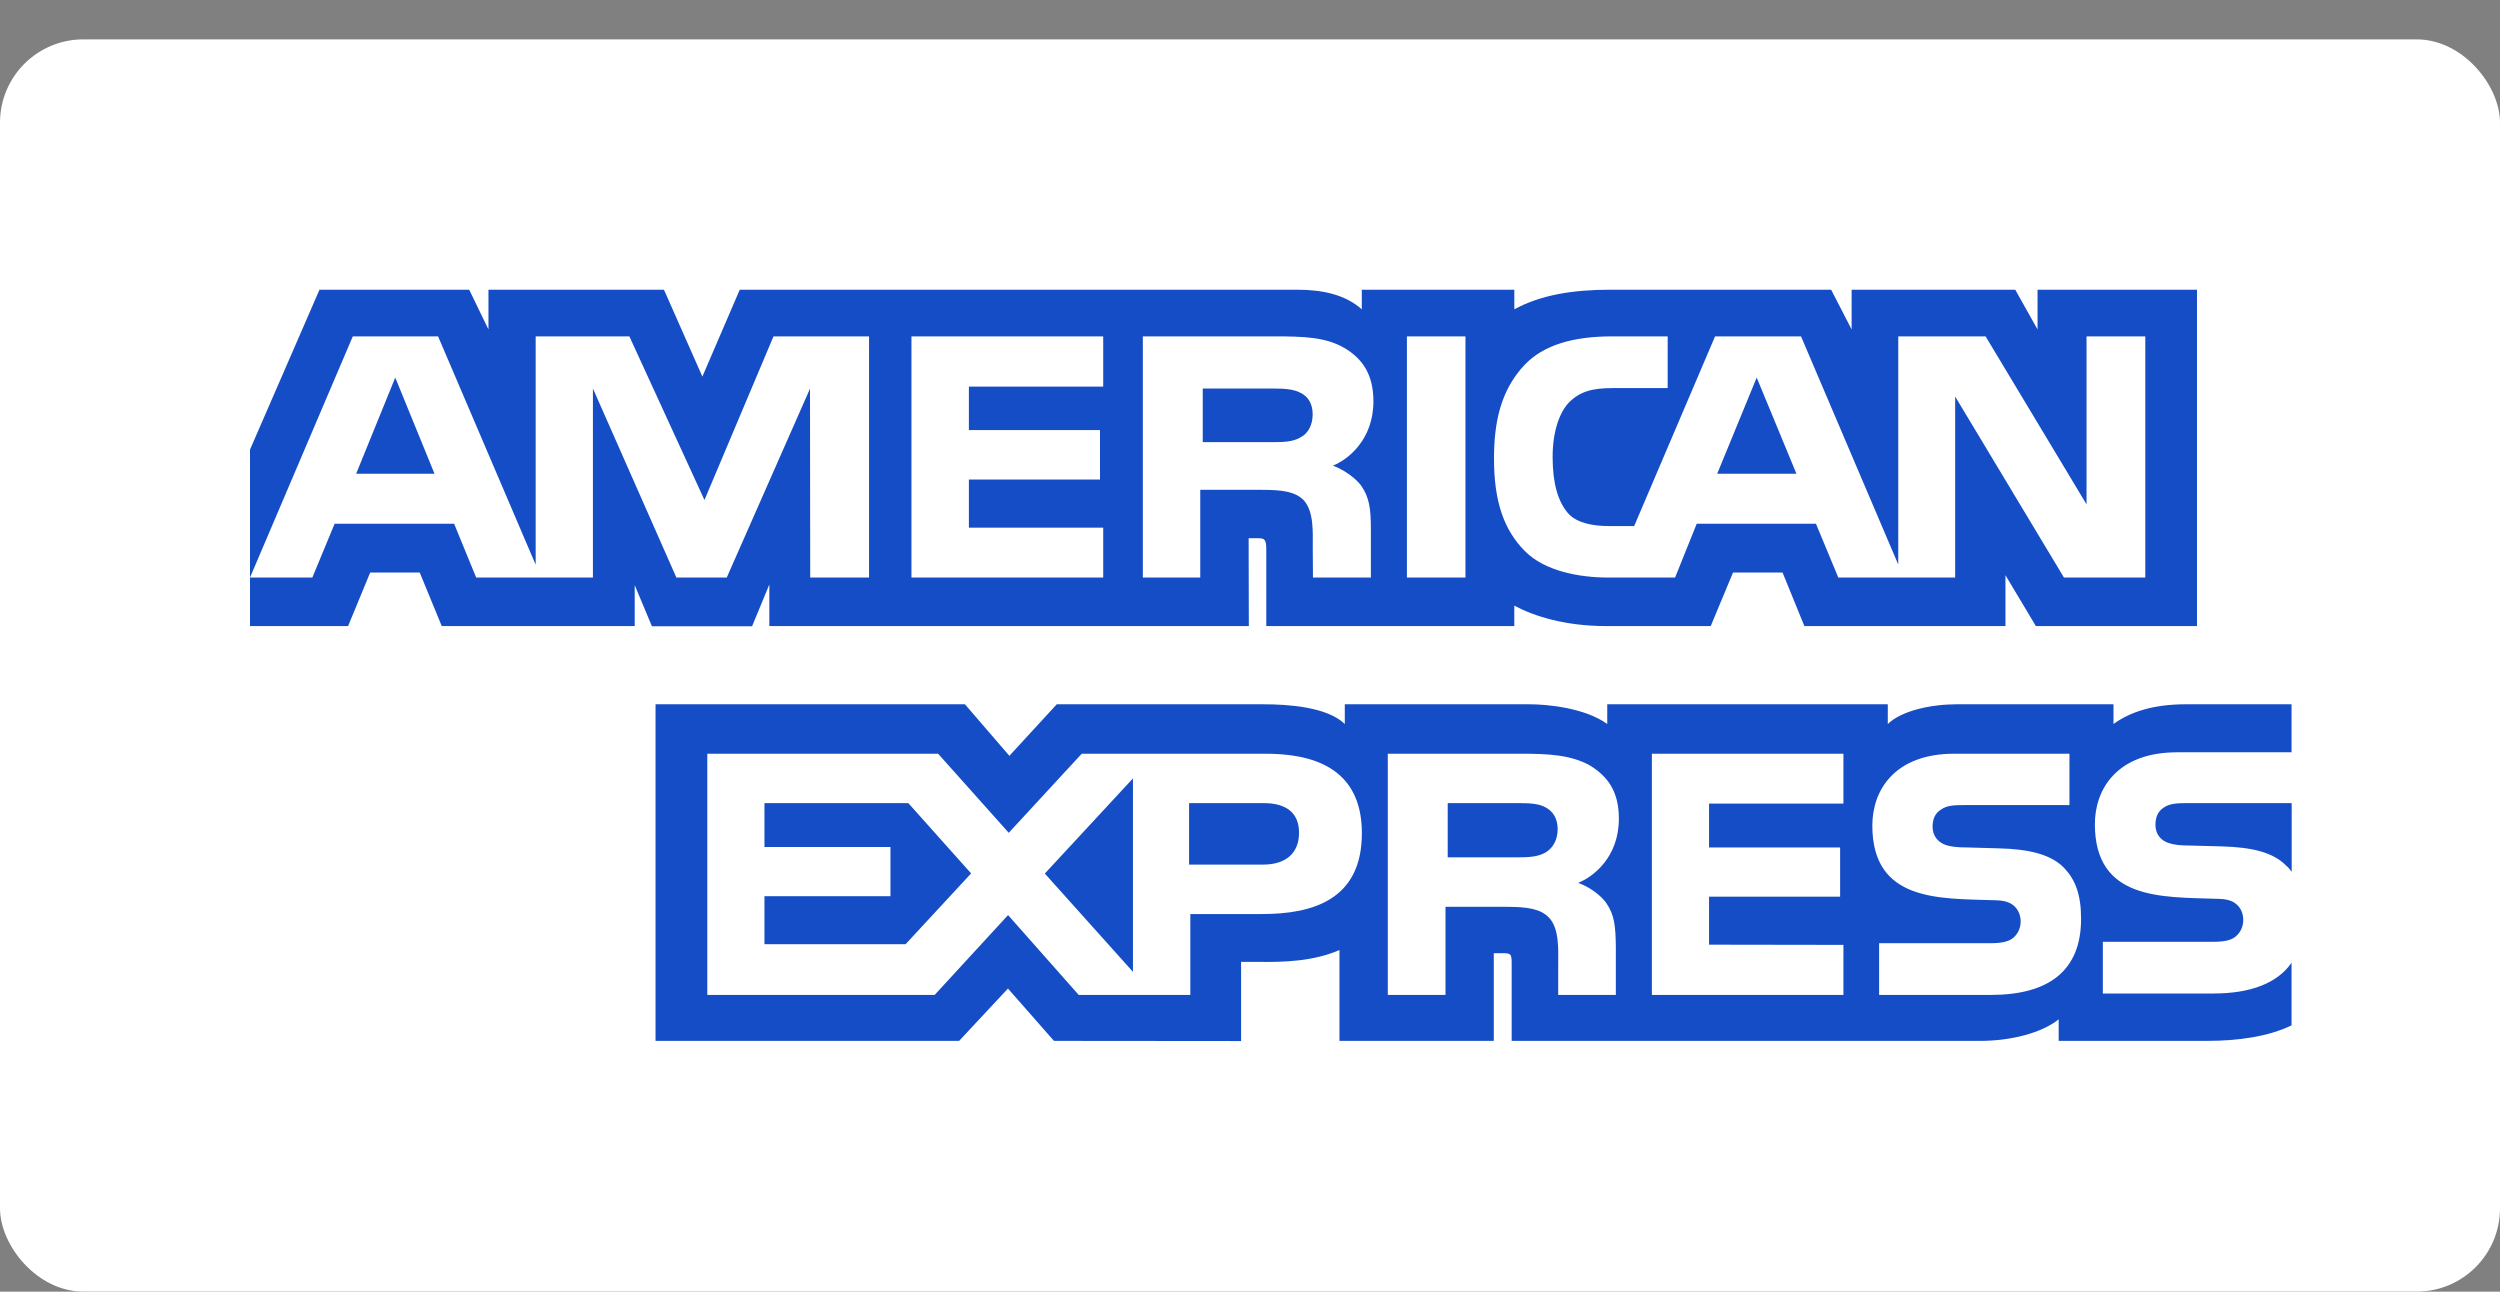 <svg width="60" height="31" viewBox="0 0 60 31" fill="none" xmlns="http://www.w3.org/2000/svg">
<rect x="0" y="0" width="60" height="31" fill="#808080" stroke="none"/>
<rect y="0.945" width="60" height="30.054" rx="2" fill="white"/>
<path d="M6 15.026H8.354L8.885 13.74H10.073L10.602 15.026H15.233V14.043L15.646 15.03H18.05L18.464 14.028V15.026H29.972L29.967 12.916H30.19C30.346 12.921 30.391 12.935 30.391 13.194V15.026H36.343V14.535C36.824 14.793 37.57 15.026 38.553 15.026H41.057L41.593 13.74H42.781L43.305 15.026H48.131V13.805L48.861 15.026H52.728V6.953H48.901V7.907L48.366 6.953H44.439V7.907L43.947 6.953H38.642C37.755 6.953 36.974 7.078 36.344 7.424V6.953H32.683V7.424C32.282 7.067 31.735 6.953 31.127 6.953H17.754L16.857 9.038L15.935 6.953H11.723V7.907L11.261 6.953H7.668L6 10.791V15.026H6L6 15.026ZM20.857 13.861H19.445L19.44 9.328L17.442 13.861H16.233L14.23 9.324V13.861H11.428L10.899 12.57H8.031L7.496 13.861H6L8.467 8.073H10.514L12.856 13.553V8.073H15.105L16.907 12L18.564 8.073H20.857L20.857 13.861ZM10.428 11.369L9.486 9.062L8.548 11.369H10.428ZM26.477 13.861H21.875V8.073H26.477V9.279H23.253V10.322H26.4V11.508H23.253V12.664H26.477L26.477 13.861ZM32.962 9.632C32.962 10.555 32.349 11.032 31.991 11.175C32.293 11.29 32.55 11.494 32.673 11.662C32.867 11.95 32.901 12.207 32.901 12.724V13.861H31.511L31.506 13.131C31.506 12.783 31.539 12.282 31.289 12.004C31.087 11.8 30.78 11.756 30.285 11.756H28.806V13.861H27.428V8.073H30.597C31.3 8.073 31.819 8.092 32.265 8.351C32.7 8.609 32.962 8.987 32.962 9.632ZM31.221 10.492C31.031 10.607 30.807 10.611 30.539 10.611H28.866V9.325H30.562C30.802 9.325 31.052 9.336 31.215 9.43C31.394 9.514 31.504 9.693 31.504 9.941C31.504 10.194 31.399 10.398 31.221 10.492ZM35.171 13.861H33.766V8.073H35.171V13.861ZM51.487 13.861H49.535L46.924 9.517V13.861H44.119L43.583 12.57H40.721L40.202 13.861H38.589C37.92 13.861 37.072 13.713 36.592 13.221C36.108 12.73 35.856 12.064 35.856 11.011C35.856 10.153 36.007 9.368 36.599 8.748C37.044 8.286 37.741 8.073 38.691 8.073H40.024V9.314H38.718C38.216 9.314 37.932 9.389 37.658 9.656C37.424 9.9 37.263 10.361 37.263 10.967C37.263 11.588 37.385 12.035 37.641 12.327C37.853 12.556 38.239 12.625 38.601 12.625H39.22L41.161 8.074H43.225L45.558 13.548V8.074H47.655L50.077 12.105V8.074H51.487V13.861ZM43.114 11.369L42.161 9.062L41.213 11.369H43.114ZM54.998 23.104C54.663 23.595 54.011 23.844 53.128 23.844H50.468V22.603H53.117C53.38 22.603 53.564 22.568 53.675 22.46C53.78 22.362 53.839 22.225 53.838 22.082C53.838 21.913 53.771 21.779 53.67 21.699C53.57 21.611 53.424 21.571 53.184 21.571C51.891 21.526 50.277 21.611 50.277 19.779C50.277 18.939 50.808 18.055 52.254 18.055H54.997V16.903H52.448C51.679 16.903 51.12 17.088 50.724 17.376V16.903H46.953C46.35 16.903 45.642 17.053 45.307 17.376V16.903H38.574V17.376C38.038 16.988 37.134 16.903 36.716 16.903H32.275V17.376C31.851 16.964 30.908 16.903 30.333 16.903H25.362L24.225 18.14L23.159 16.903H15.733V24.981H23.019L24.191 23.725L25.295 24.981L29.786 24.985V23.085H30.228C30.824 23.094 31.526 23.07 32.147 22.801V24.981H35.851V22.876H36.029C36.258 22.876 36.28 22.885 36.28 23.114V24.981H47.533C48.247 24.981 48.994 24.797 49.408 24.464V24.981H52.977C53.72 24.981 54.445 24.876 54.997 24.609L54.997 23.104L54.998 23.104ZM32.685 19.997C32.685 21.605 31.491 21.937 30.287 21.937H28.568V23.879H25.89L24.194 21.962L22.431 23.879H16.975V18.089H22.515L24.21 19.987L25.962 18.089H30.364C31.457 18.089 32.685 18.393 32.685 19.997ZM21.734 22.661H18.347V21.509H21.371V20.328H18.347V19.275H21.8L23.307 20.962L21.734 22.661ZM27.191 23.324L25.076 20.965L27.191 18.682V23.324ZM30.319 20.75H28.538V19.275H30.334C30.832 19.275 31.177 19.479 31.177 19.985C31.177 20.486 30.848 20.75 30.319 20.75ZM39.645 18.089H44.242V19.287H41.017V20.339H44.163V21.52H41.017V22.672L44.242 22.677V23.879H39.645L39.645 18.089ZM37.877 21.188C38.184 21.302 38.434 21.506 38.552 21.674C38.746 21.957 38.775 22.221 38.78 22.731V23.879H37.397V23.154C37.397 22.806 37.43 22.29 37.174 22.021C36.973 21.814 36.666 21.764 36.164 21.764H34.692V23.879H33.307V18.089H36.488C37.185 18.089 37.693 18.12 38.145 18.363C38.58 18.626 38.853 18.988 38.853 19.648C38.853 20.572 38.24 21.044 37.877 21.188ZM37.099 20.456C36.914 20.566 36.686 20.576 36.419 20.576H34.745V19.275H36.441C36.686 19.275 36.932 19.281 37.099 19.38C37.277 19.474 37.384 19.653 37.384 19.901C37.384 20.148 37.277 20.348 37.099 20.456ZM49.534 20.825C49.802 21.104 49.946 21.456 49.946 22.052C49.946 23.297 49.171 23.878 47.782 23.878H45.099V22.637H47.771C48.032 22.637 48.218 22.602 48.334 22.494C48.429 22.404 48.496 22.274 48.496 22.116C48.496 21.947 48.423 21.814 48.328 21.733C48.223 21.645 48.078 21.605 47.838 21.605C46.55 21.561 44.936 21.645 44.936 19.813C44.936 18.973 45.462 18.089 46.906 18.089H49.667V19.322H47.141C46.89 19.322 46.727 19.331 46.589 19.426C46.438 19.52 46.382 19.659 46.382 19.843C46.382 20.061 46.51 20.209 46.683 20.274C46.828 20.325 46.985 20.339 47.219 20.339L47.961 20.36C48.709 20.378 49.222 20.508 49.534 20.825ZM55 19.275H52.489C52.239 19.275 52.072 19.285 51.932 19.38C51.787 19.474 51.731 19.613 51.731 19.796C51.731 20.015 51.853 20.163 52.032 20.228C52.177 20.278 52.333 20.293 52.563 20.293L53.309 20.313C54.063 20.332 54.566 20.462 54.872 20.779C54.928 20.823 54.962 20.873 55 20.923V19.275H55Z" fill="#154DC6"/>
</svg>
